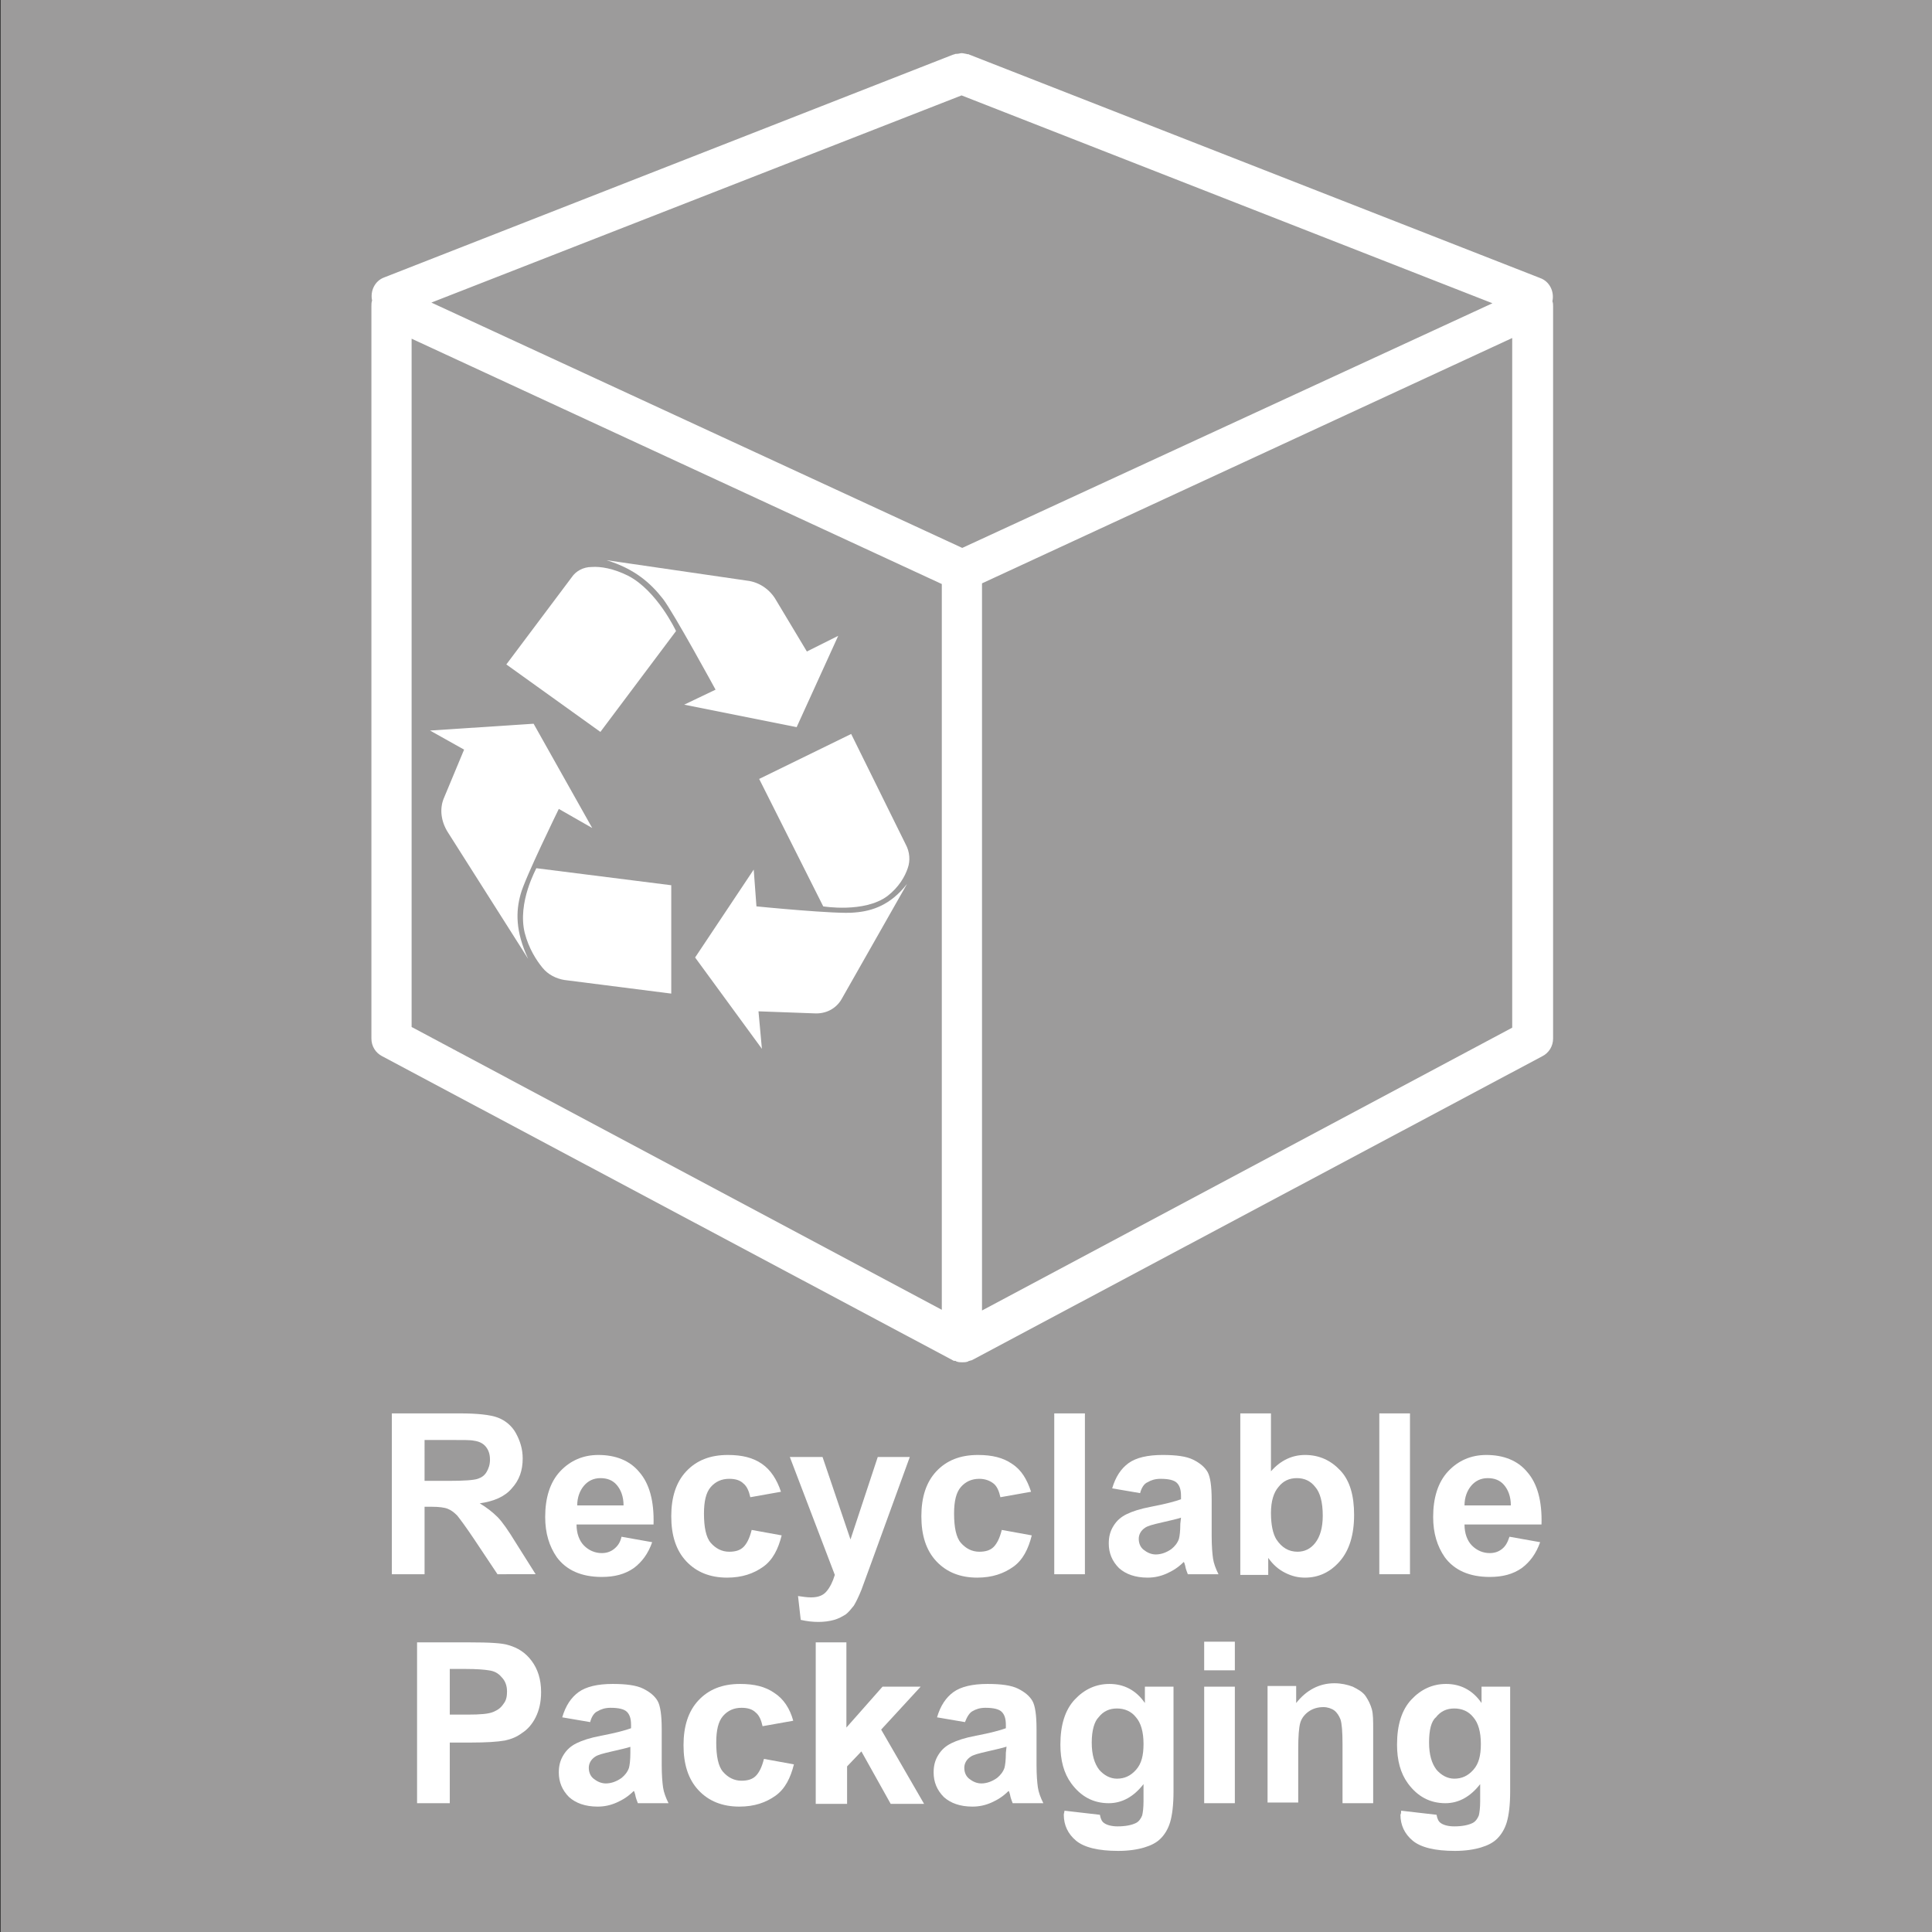 <?xml version="1.0" encoding="utf-8"?>
<!-- Generator: Adobe Illustrator 26.0.3, SVG Export Plug-In . SVG Version: 6.00 Build 0)  -->
<svg version="1.1" id="Vegan" xmlns="http://www.w3.org/2000/svg" xmlns:xlink="http://www.w3.org/1999/xlink" x="0px" y="0px"
	 viewBox="0 0 283.5 283.5" style="enable-background:new 0 0 283.5 283.5;" xml:space="preserve">
<rect x="0" y="0" width="283.5" height="283.5" fill="#333333" stroke="none"/>
<style type="text/css">
	.st0{fill:#9C9B9B;}
	.st1{fill:#FFFFFF;}
	.st2{fill:none;}
	.st3{enable-background:new    ;}
</style>
<rect x="0.1" y="-0.6" class="st0" width="284.7" height="284.7"/>
<g>
	<polygon class="st0" points="141.1,14 63.2,44.4 141.2,80.4 219.1,44.4 	"/>
	<polygon class="st0" points="60.4,150.8 138.2,192.2 138.2,85.6 60.4,49.7 	"/>
	<polygon class="st0" points="144.1,192.2 221.9,150.8 221.9,49.7 144.1,85.6 	"/>
	<path class="st1" d="M227.8,44.2c0.3-1.4-0.4-2.9-1.8-3.4L142.2,8c-0.1-0.1-0.3,0-0.4-0.1c-0.2,0-0.4-0.1-0.7-0.1
		c-0.2,0-0.4,0.1-0.7,0.1c-0.1,0-0.3,0-0.4,0.1h-0.1L56.4,40.7c-1.4,0.5-2.1,2-1.8,3.4c-0.1,0.3-0.1,0.5-0.1,0.8v107.5
		c0,1.1,0.6,2.1,1.6,2.6l83.7,44.6c0.1,0.1,0.3,0.1,0.4,0.1c0.1,0,0.1,0.1,0.2,0.1c0.3,0.1,0.5,0.1,0.8,0.1s0.5,0,0.8-0.1
		c0.1,0,0.1-0.1,0.2-0.1c0.1,0,0.3-0.1,0.4-0.1l83.7-44.6c1-0.5,1.6-1.5,1.6-2.6V45C227.9,44.7,227.9,44.5,227.8,44.2z M138.2,192.2
		l-77.8-41.5v-101l77.8,36V192.2z M141.2,80.4l-77.9-36L141.1,14L219,44.5L141.2,80.4z M221.9,150.8l-77.8,41.5V85.6l77.8-36V150.8z
		"/>
</g>
<rect x="-0.9" y="207.3" class="st2" width="284.4" height="87.2"/>
<g class="st3">
	<path class="st1" d="M57.5,231v-23.6h10c2.5,0,4.4,0.2,5.5,0.6c1.1,0.4,2.1,1.2,2.7,2.3s1,2.3,1,3.7c0,1.8-0.5,3.2-1.6,4.4
		c-1,1.2-2.6,1.9-4.7,2.2c1,0.6,1.9,1.3,2.6,2s1.6,2,2.7,3.8l2.9,4.6H73l-3.4-5.1c-1.2-1.8-2.1-3-2.5-3.5c-0.5-0.5-0.9-0.8-1.4-1
		s-1.3-0.3-2.4-0.3h-1v9.9L57.5,231L57.5,231z M62.3,217.3h3.5c2.3,0,3.7-0.1,4.3-0.3s1-0.5,1.3-1s0.5-1.1,0.5-1.8
		c0-0.8-0.2-1.4-0.6-1.9s-1-0.8-1.8-0.9c-0.4-0.1-1.5-0.1-3.5-0.1h-3.7C62.3,211.3,62.3,217.3,62.3,217.3z"/>
	<path class="st1" d="M91.2,225.5l4.5,0.8c-0.6,1.7-1.5,2.9-2.7,3.8c-1.3,0.9-2.8,1.3-4.7,1.3c-3,0-5.2-1-6.6-2.9
		c-1.1-1.6-1.7-3.5-1.7-5.9c0-2.8,0.7-5.1,2.2-6.7c1.5-1.6,3.4-2.4,5.6-2.4c2.5,0,4.6,0.8,6,2.5c1.5,1.7,2.2,4.3,2.1,7.7H84.6
		c0,1.3,0.4,2.4,1.1,3.1c0.7,0.7,1.6,1.1,2.6,1.1c0.7,0,1.3-0.2,1.8-0.6S91,226.4,91.2,225.5z M91.5,220.9c0-1.3-0.4-2.3-1-3
		s-1.4-1-2.4-1s-1.8,0.4-2.4,1.1s-1,1.7-1,2.9H91.5z"/>
	<path class="st1" d="M114.6,218.9l-4.5,0.8c-0.2-0.9-0.5-1.6-1-2c-0.5-0.5-1.2-0.7-2.1-0.7c-1.1,0-2,0.4-2.7,1.2s-1,2.1-1,3.9
		c0,2,0.3,3.5,1,4.3s1.6,1.3,2.7,1.3c0.9,0,1.6-0.2,2.1-0.7s0.9-1.3,1.2-2.5l4.4,0.8c-0.5,2-1.3,3.6-2.7,4.6s-3.1,1.6-5.3,1.6
		c-2.5,0-4.5-0.8-6-2.4c-1.5-1.6-2.2-3.8-2.2-6.6s0.7-5,2.2-6.6s3.5-2.4,6.1-2.4c2.1,0,3.7,0.4,5,1.3
		C113.1,215.7,114,217.1,114.6,218.9z"/>
	<path class="st1" d="M115.9,213.8h4.8l4.1,12.1l4-12.1h4.7l-6,16.5l-1.1,3c-0.4,1-0.8,1.8-1.1,2.3c-0.4,0.5-0.8,1-1.2,1.3
		c-0.5,0.3-1,0.6-1.7,0.8s-1.5,0.3-2.3,0.3c-0.9,0-1.7-0.1-2.6-0.3l-0.4-3.5c0.7,0.1,1.3,0.2,1.9,0.2c1.1,0,1.8-0.3,2.3-0.9
		c0.5-0.6,0.9-1.4,1.2-2.4L115.9,213.8z"/>
	<path class="st1" d="M151.3,218.9l-4.5,0.8c-0.2-0.9-0.5-1.6-1-2s-1.2-0.7-2.1-0.7c-1.1,0-2,0.4-2.7,1.2s-1,2.1-1,3.9
		c0,2,0.3,3.5,1,4.3s1.6,1.3,2.7,1.3c0.9,0,1.6-0.2,2.1-0.7s0.9-1.3,1.2-2.5l4.4,0.8c-0.5,2-1.3,3.6-2.7,4.6s-3.1,1.6-5.3,1.6
		c-2.5,0-4.5-0.8-6-2.4c-1.5-1.6-2.2-3.8-2.2-6.6s0.7-5,2.2-6.6s3.5-2.4,6.1-2.4c2.1,0,3.7,0.4,5,1.3
		C149.9,215.7,150.7,217.1,151.3,218.9z"/>
	<path class="st1" d="M154.7,231v-23.6h4.5V231H154.7z"/>
	<path class="st1" d="M167.3,219.1l-4.1-0.7c0.5-1.7,1.3-2.9,2.4-3.7c1.1-0.8,2.8-1.2,5-1.2c2,0,3.5,0.2,4.5,0.7s1.7,1.1,2.1,1.8
		c0.4,0.7,0.6,2.1,0.6,4.1v5.3c0,1.5,0.1,2.6,0.2,3.3c0.1,0.7,0.4,1.5,0.8,2.3h-4.5c-0.1-0.3-0.3-0.7-0.4-1.3
		c-0.1-0.3-0.1-0.4-0.2-0.5c-0.8,0.8-1.6,1.3-2.5,1.7s-1.8,0.6-2.8,0.6c-1.8,0-3.2-0.5-4.2-1.4c-1-1-1.5-2.2-1.5-3.6
		c0-1,0.2-1.8,0.7-2.6s1.1-1.3,1.9-1.7c0.8-0.4,2-0.8,3.6-1.1c2.1-0.4,3.6-0.8,4.4-1.1v-0.5c0-0.9-0.2-1.5-0.6-1.9
		c-0.4-0.4-1.2-0.6-2.4-0.6c-0.8,0-1.4,0.2-1.9,0.5C167.9,217.7,167.5,218.3,167.3,219.1z M173.3,222.7c-0.6,0.2-1.5,0.4-2.8,0.7
		s-2.1,0.5-2.5,0.8c-0.6,0.4-0.9,1-0.9,1.6s0.2,1.2,0.7,1.6s1.1,0.7,1.8,0.7c0.8,0,1.6-0.3,2.3-0.8c0.5-0.4,0.9-0.9,1.1-1.5
		c0.1-0.4,0.2-1.1,0.2-2.2L173.3,222.7L173.3,222.7z"/>
	<path class="st1" d="M182,231v-23.6h4.5v8.5c1.4-1.6,3.1-2.4,5-2.4c2.1,0,3.8,0.8,5.2,2.3s2,3.7,2,6.5c0,2.9-0.7,5.2-2.1,6.8
		c-1.4,1.6-3.1,2.4-5.1,2.4c-1,0-1.9-0.2-2.9-0.7s-1.8-1.2-2.5-2.2v2.5H182V231z M186.5,222c0,1.8,0.3,3.1,0.8,3.9
		c0.8,1.2,1.8,1.8,3.1,1.8c1,0,1.9-0.4,2.6-1.3c0.7-0.9,1.1-2.2,1.1-4c0-2-0.4-3.4-1.1-4.2c-0.7-0.9-1.6-1.3-2.7-1.3
		c-1.1,0-2,0.4-2.7,1.3C186.9,219,186.5,220.3,186.5,222z"/>
	<path class="st1" d="M202.4,231v-23.6h4.5V231H202.4z"/>
	<path class="st1" d="M221.5,225.5l4.5,0.8c-0.6,1.7-1.5,2.9-2.7,3.8c-1.3,0.9-2.8,1.3-4.7,1.3c-3,0-5.2-1-6.6-2.9
		c-1.1-1.6-1.7-3.5-1.7-5.9c0-2.8,0.7-5.1,2.2-6.7c1.5-1.6,3.4-2.4,5.6-2.4c2.5,0,4.6,0.8,6,2.5c1.5,1.7,2.2,4.3,2.1,7.7h-11.3
		c0,1.3,0.4,2.4,1.1,3.1c0.7,0.7,1.6,1.1,2.6,1.1c0.7,0,1.3-0.2,1.8-0.6S221.2,226.4,221.5,225.5z M221.7,220.9c0-1.3-0.4-2.3-1-3
		s-1.4-1-2.4-1s-1.8,0.4-2.4,1.1s-1,1.7-1,2.9H221.7z"/>
</g>
<g class="st3">
	<path class="st1" d="M61.2,264.6V241h7.7c2.9,0,4.8,0.1,5.7,0.4c1.4,0.4,2.5,1.1,3.4,2.3s1.4,2.7,1.4,4.6c0,1.5-0.3,2.7-0.8,3.7
		s-1.2,1.8-2,2.3c-0.8,0.6-1.6,0.9-2.5,1.1c-1.1,0.2-2.8,0.3-4.9,0.3H66v8.9H61.2z M66,244.9v6.7h2.6c1.9,0,3.1-0.1,3.8-0.4
		s1.1-0.6,1.5-1.2c0.4-0.5,0.5-1.1,0.5-1.8c0-0.9-0.3-1.6-0.8-2.1c-0.5-0.6-1.1-0.9-1.9-1c-0.6-0.1-1.7-0.2-3.4-0.2H66z"/>
	<path class="st1" d="M86.6,252.7l-4.1-0.7c0.5-1.7,1.3-2.9,2.4-3.7s2.8-1.2,5-1.2c2,0,3.5,0.2,4.5,0.7s1.7,1.1,2.1,1.8
		s0.6,2.1,0.6,4.1v5.3c0,1.5,0.1,2.6,0.2,3.3c0.1,0.7,0.4,1.5,0.8,2.3h-4.5c-0.1-0.3-0.3-0.7-0.4-1.3c-0.1-0.3-0.1-0.4-0.2-0.5
		c-0.8,0.8-1.6,1.3-2.5,1.7c-0.9,0.4-1.8,0.6-2.8,0.6c-1.8,0-3.2-0.5-4.2-1.4c-1-1-1.5-2.2-1.5-3.6c0-1,0.2-1.8,0.7-2.6
		c0.5-0.8,1.1-1.3,1.9-1.7c0.8-0.4,2-0.8,3.6-1.1c2.1-0.4,3.6-0.8,4.4-1.1v-0.5c0-0.9-0.2-1.5-0.6-1.9s-1.2-0.6-2.4-0.6
		c-0.8,0-1.4,0.2-1.9,0.5C87.2,251.3,86.8,251.9,86.6,252.7z M92.6,256.3c-0.6,0.2-1.5,0.4-2.8,0.7c-1.3,0.3-2.1,0.5-2.5,0.8
		c-0.6,0.4-0.9,1-0.9,1.6s0.2,1.2,0.7,1.6s1.1,0.7,1.8,0.7c0.8,0,1.6-0.3,2.3-0.8c0.5-0.4,0.9-0.9,1.1-1.5c0.1-0.4,0.2-1.1,0.2-2.2
		v-0.9L92.6,256.3L92.6,256.3z"/>
	<path class="st1" d="M116.4,252.5l-4.5,0.8c-0.2-0.9-0.5-1.6-1-2c-0.5-0.5-1.2-0.7-2.1-0.7c-1.1,0-2,0.4-2.7,1.2s-1,2.1-1,3.9
		c0,2,0.3,3.5,1,4.3s1.6,1.3,2.7,1.3c0.9,0,1.6-0.2,2.1-0.7s0.9-1.3,1.2-2.5l4.4,0.8c-0.5,2-1.3,3.6-2.7,4.6s-3.1,1.6-5.3,1.6
		c-2.5,0-4.5-0.8-6-2.4s-2.2-3.8-2.2-6.6c0-2.8,0.7-5,2.2-6.6s3.5-2.4,6.1-2.4c2.1,0,3.7,0.4,5,1.3
		C115,249.3,115.9,250.7,116.4,252.5z"/>
	<path class="st1" d="M119.7,264.6V241h4.5v12.5l5.3-6h5.6l-5.8,6.3l6.3,10.9h-4.9l-4.3-7.7l-2.1,2.2v5.5h-4.6L119.7,264.6
		L119.7,264.6z"/>
	<path class="st1" d="M141.6,252.7l-4.1-0.7c0.5-1.7,1.3-2.9,2.4-3.7s2.8-1.2,5-1.2c2,0,3.5,0.2,4.5,0.7s1.7,1.1,2.1,1.8
		c0.4,0.7,0.6,2.1,0.6,4.1v5.3c0,1.5,0.1,2.6,0.2,3.3c0.1,0.7,0.4,1.5,0.8,2.3h-4.5c-0.1-0.3-0.3-0.7-0.4-1.3
		c-0.1-0.3-0.1-0.4-0.2-0.5c-0.8,0.8-1.6,1.3-2.5,1.7c-0.9,0.4-1.8,0.6-2.8,0.6c-1.8,0-3.2-0.5-4.2-1.4c-1-1-1.5-2.2-1.5-3.6
		c0-1,0.2-1.8,0.7-2.6c0.5-0.8,1.1-1.3,1.9-1.7c0.8-0.4,2-0.8,3.6-1.1c2.1-0.4,3.6-0.8,4.4-1.1v-0.5c0-0.9-0.2-1.5-0.6-1.9
		c-0.4-0.4-1.2-0.6-2.4-0.6c-0.8,0-1.4,0.2-1.9,0.5C142.3,251.3,141.9,251.9,141.6,252.7z M147.7,256.3c-0.6,0.2-1.5,0.4-2.8,0.7
		c-1.3,0.3-2.1,0.5-2.5,0.8c-0.6,0.4-0.9,1-0.9,1.6s0.2,1.2,0.7,1.6s1.1,0.7,1.8,0.7c0.8,0,1.6-0.3,2.3-0.8c0.5-0.4,0.9-0.9,1.1-1.5
		c0.1-0.4,0.2-1.1,0.2-2.2L147.7,256.3L147.7,256.3z"/>
	<path class="st1" d="M156.2,265.7l5.2,0.6c0.1,0.6,0.3,1,0.6,1.2c0.4,0.3,1.1,0.5,2,0.5c1.2,0,2.1-0.2,2.7-0.5
		c0.4-0.2,0.7-0.6,0.9-1.1c0.1-0.4,0.2-1.1,0.2-2.1v-2.5c-1.4,1.8-3.1,2.8-5.1,2.8c-2.3,0-4.1-1-5.5-2.9c-1.1-1.5-1.6-3.4-1.6-5.7
		c0-2.9,0.7-5.1,2.1-6.6c1.4-1.5,3.1-2.3,5.1-2.3c2.1,0,3.9,0.9,5.2,2.8v-2.4h4.2v15.4c0,2-0.2,3.5-0.5,4.5s-0.8,1.8-1.4,2.4
		s-1.4,1-2.4,1.3s-2.3,0.5-3.8,0.5c-2.9,0-5-0.5-6.2-1.5s-1.8-2.3-1.8-3.8C156.1,266.1,156.2,265.9,156.2,265.7z M160.2,255.7
		c0,1.8,0.4,3.1,1.1,4c0.7,0.8,1.6,1.3,2.6,1.3c1.1,0,2-0.4,2.8-1.3s1.1-2.1,1.1-3.8c0-1.8-0.4-3.1-1.1-3.9
		c-0.7-0.9-1.7-1.3-2.8-1.3s-2,0.4-2.7,1.3C160.6,252.6,160.2,253.9,160.2,255.7z"/>
	<path class="st1" d="M176.7,245.1v-4.2h4.5v4.2H176.7z M176.7,264.6v-17.1h4.5v17.1H176.7z"/>
	<path class="st1" d="M201.5,264.6H197v-8.7c0-1.8-0.1-3-0.3-3.6c-0.2-0.5-0.5-1-0.9-1.3s-1-0.5-1.6-0.5c-0.8,0-1.5,0.2-2.1,0.6
		c-0.6,0.4-1.1,1-1.3,1.7s-0.3,2-0.3,3.9v7.8H186v-17.1h4.2v2.5c1.5-1.9,3.4-2.9,5.6-2.9c1,0,1.9,0.2,2.7,0.5
		c0.8,0.4,1.5,0.8,1.9,1.4c0.4,0.6,0.7,1.2,0.9,1.9s0.2,1.7,0.2,3L201.5,264.6L201.5,264.6z"/>
	<path class="st1" d="M205.6,265.7l5.2,0.6c0.1,0.6,0.3,1,0.6,1.2c0.4,0.3,1.1,0.5,2,0.5c1.2,0,2.1-0.2,2.7-0.5
		c0.4-0.2,0.7-0.6,0.9-1.1c0.1-0.4,0.2-1.1,0.2-2.1v-2.5c-1.4,1.8-3.1,2.8-5.1,2.8c-2.3,0-4.1-1-5.5-2.9c-1.1-1.5-1.6-3.4-1.6-5.7
		c0-2.9,0.7-5.1,2.1-6.6c1.4-1.5,3.1-2.3,5.1-2.3c2.1,0,3.9,0.9,5.2,2.8v-2.4h4.2v15.4c0,2-0.2,3.5-0.5,4.5s-0.8,1.8-1.4,2.4
		s-1.4,1-2.4,1.3s-2.3,0.5-3.8,0.5c-2.9,0-5-0.5-6.2-1.5s-1.8-2.3-1.8-3.8C205.6,266.1,205.6,265.9,205.6,265.7z M209.7,255.7
		c0,1.8,0.4,3.1,1.1,4c0.7,0.8,1.6,1.3,2.6,1.3c1.1,0,2-0.4,2.8-1.3s1.1-2.1,1.1-3.8c0-1.8-0.4-3.1-1.1-3.9
		c-0.7-0.9-1.7-1.3-2.8-1.3s-2,0.4-2.7,1.3C210,252.6,209.7,253.9,209.7,255.7z"/>
</g>
<rect x="60.5" y="17.6" class="st2" width="164.4" height="176.2"/>
<rect x="60.5" y="17.6" class="st2" width="164.4" height="176.2"/>
<g id="XMLID_46_">
	<path id="XMLID_52_" class="st1" d="M116.9,106.7l6.1-13.4l-4.6,2.3l-4.5-7.5c-0.9-1.6-2.5-2.7-4.3-2.9l-20.6-3
		c4.2,1.3,6.5,3.4,8.3,5.7c1.6,2.1,7.7,13.3,7.7,13.3l-4.6,2.2L116.9,106.7z"/>
	<path id="XMLID_51_" class="st1" d="M92.2,84.5c-2.2-1.1-4.1-1.4-5.4-1.3c-1.2,0-2.3,0.6-2.9,1.5l-9.6,12.8l13.8,9.9l11.1-14.8
		C99.1,92.4,96.4,86.7,92.2,84.5z"/>
	<path id="XMLID_50_" class="st1" d="M125.4,133.9C123,134.2,111,133,111,133l-0.4-5.4l-8.6,12.9l9.8,13.4l-0.5-5.5l8.2,0.3
		c1.7,0.1,3.2-0.7,4-2.1l9.6-16.9C130.7,132.8,128,133.7,125.4,133.9z"/>
	<path id="XMLID_49_" class="st1" d="M120.8,133c0,0,6,1,9.4-1.5c1.7-1.3,2.6-2.9,3-4.1c0.4-1.1,0.3-2.4-0.3-3.5l-8-16.2l-13.5,6.6
		L120.8,133z"/>
	<path id="XMLID_48_" class="st1" d="M76.4,131.2c0.6-2.3,5.6-12.5,5.6-12.5l4.9,2.8l-8.6-15.3l-15.2,1l5,2.8l-3,7.2
		c-0.6,1.5-0.4,3.3,0.6,4.9l11.8,18.6C75.6,136.6,75.7,133.7,76.4,131.2z"/>
	<path id="XMLID_47_" class="st1" d="M77,136.9c0.6,2.3,1.7,4,2.6,5.1c0.8,1,2,1.6,3.2,1.8l15.7,2v-15.9l-19.8-2.5
		C78.7,127.5,75.9,132.4,77,136.9z"/>
</g>
</svg>
